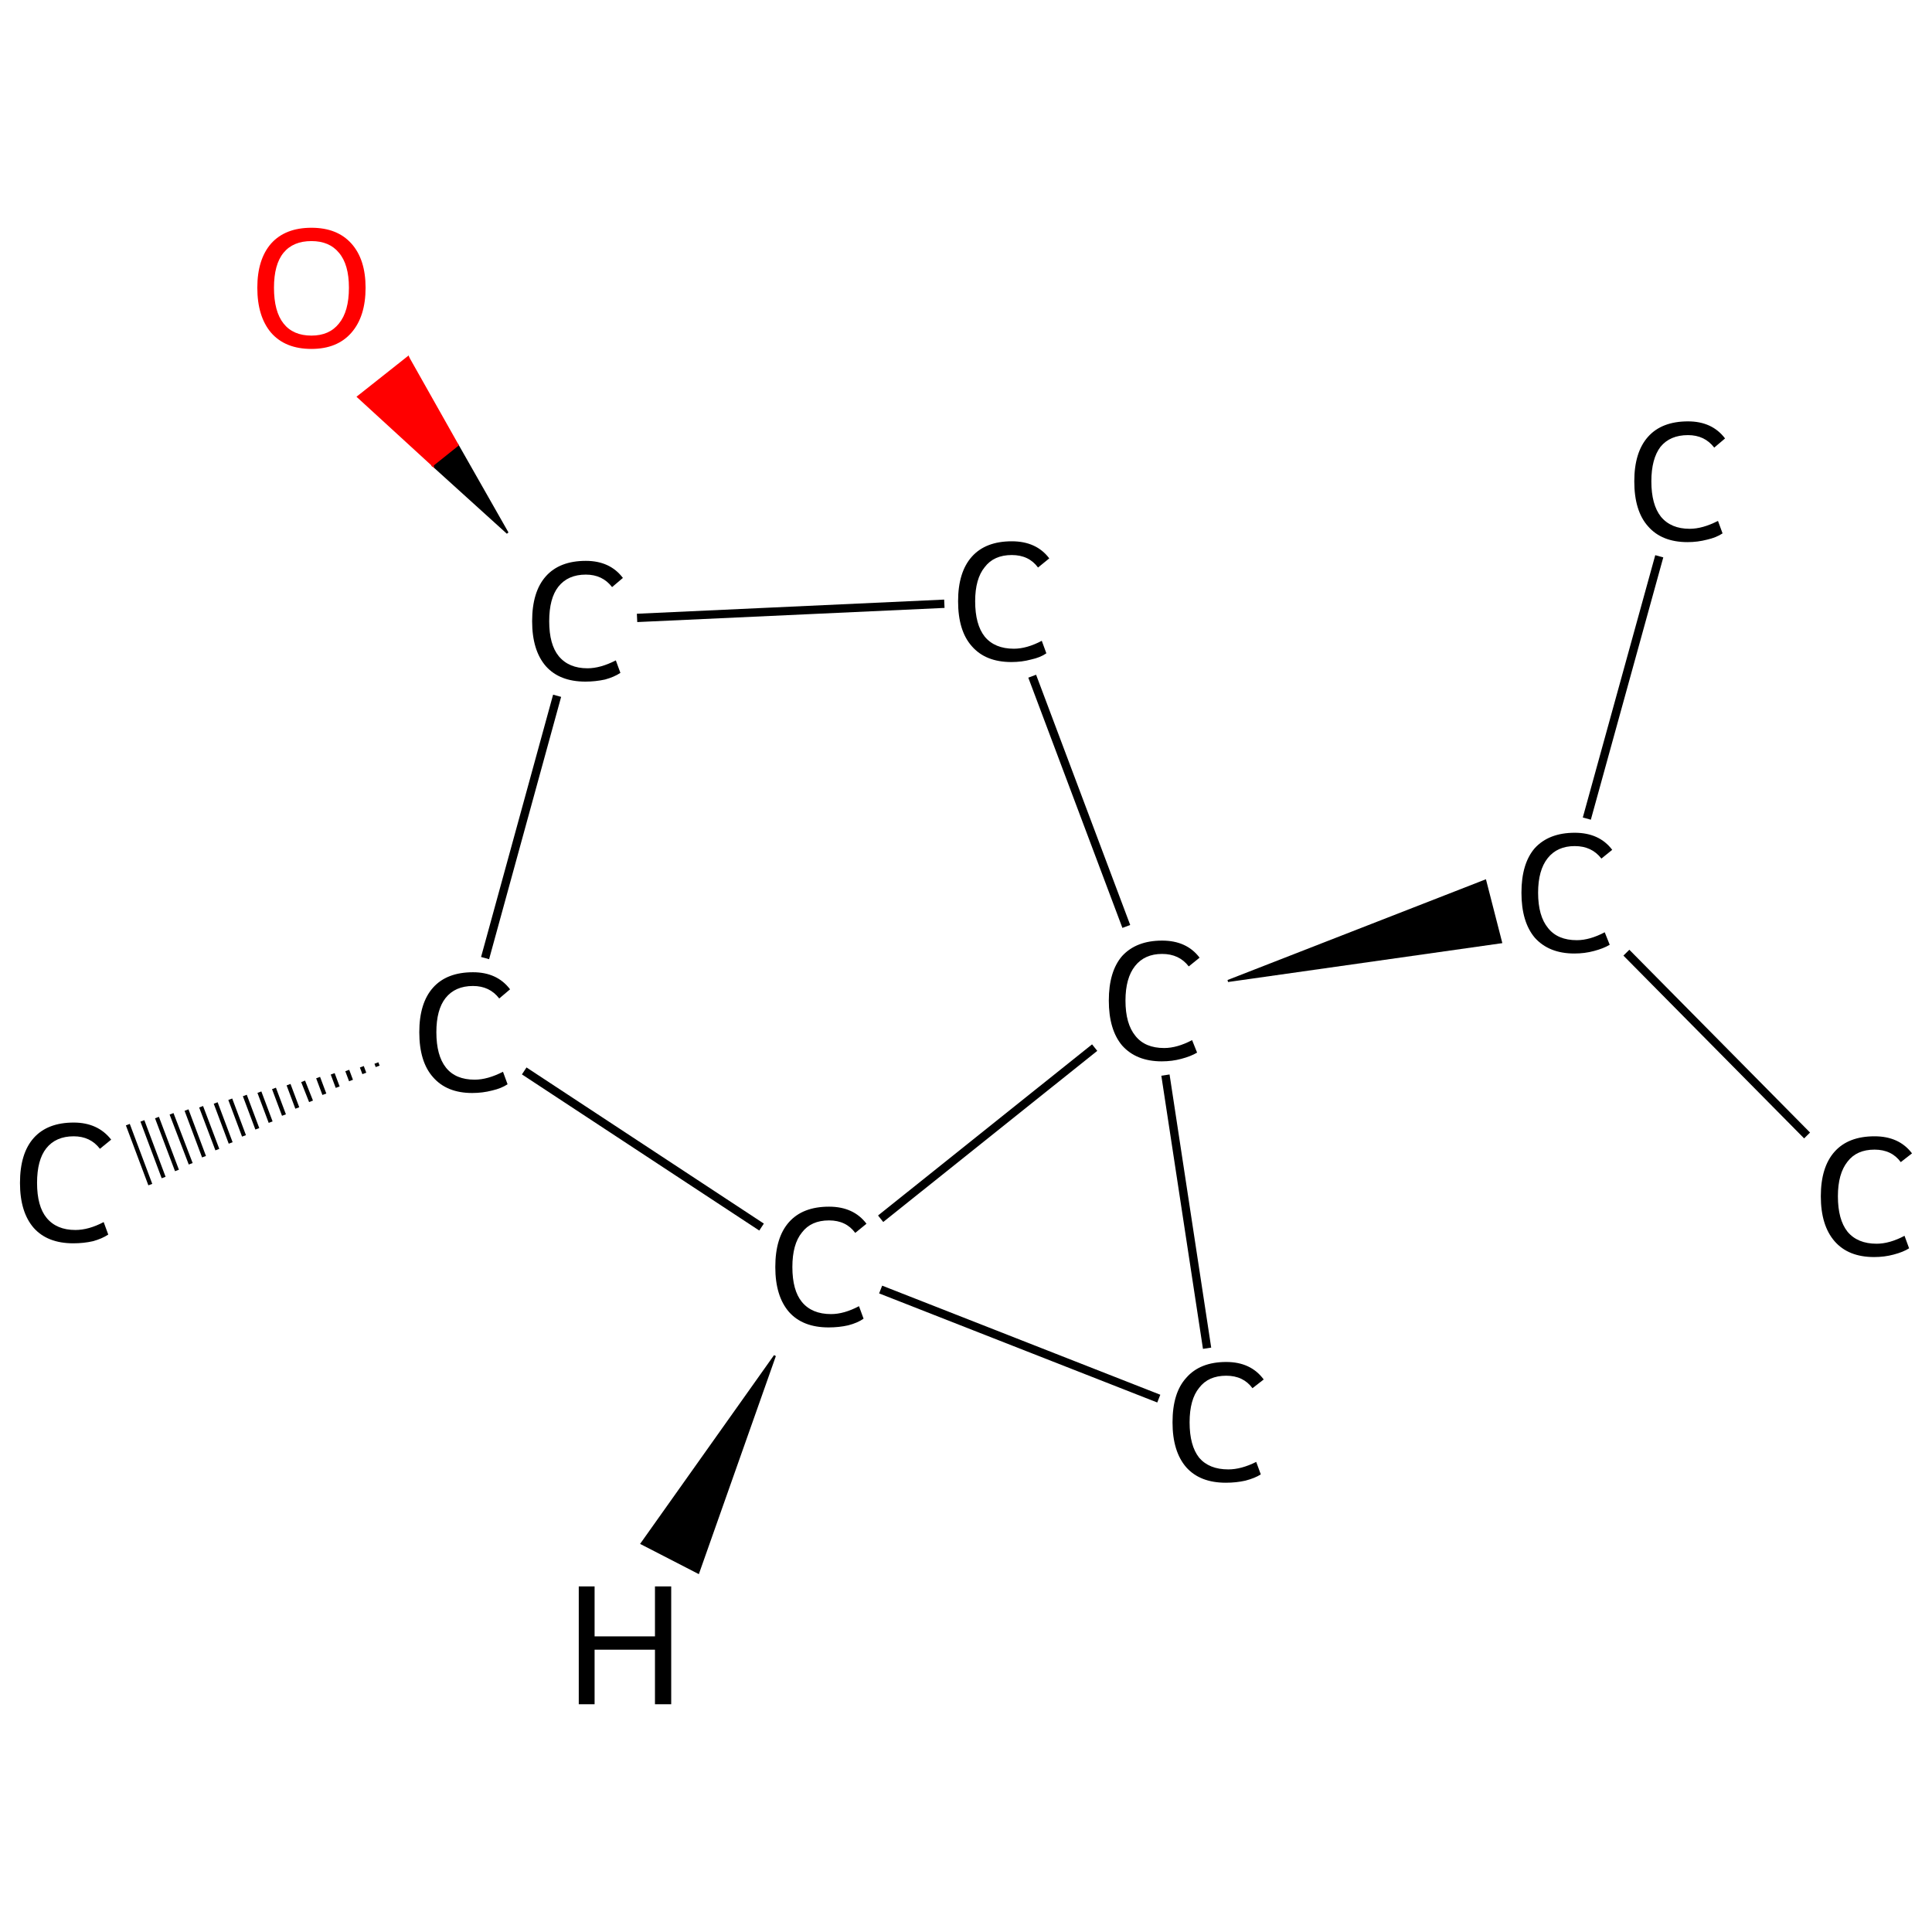 <?xml version='1.0' encoding='iso-8859-1'?>
<svg version='1.1' baseProfile='full'
              xmlns='http://www.w3.org/2000/svg'
                      xmlns:rdkit='http://www.rdkit.org/xml'
                      xmlns:xlink='http://www.w3.org/1999/xlink'
                  xml:space='preserve'
width='464px' height='464px' viewBox='0 0 464 464'>
<!-- END OF HEADER -->
<rect style='opacity:1.0;fill:#FFFFFF;stroke:none' width='464.0' height='464.0' x='0.0' y='0.0'> </rect>
<path class='bond-0 atom-0 atom-1' d='M 434.0,272.7 L 390.6,228.8' style='fill:none;fill-rule:evenodd;stroke:#000000;stroke-width:2.0px;stroke-linecap:butt;stroke-linejoin:miter;stroke-opacity:1' />
<path class='bond-1 atom-1 atom-2' d='M 381.1,196.6 L 398.5,133.6' style='fill:none;fill-rule:evenodd;stroke:#000000;stroke-width:2.0px;stroke-linecap:butt;stroke-linejoin:miter;stroke-opacity:1' />
<path class='bond-2 atom-3 atom-1' d='M 294.9,235.6 L 356.7,211.5 L 360.5,226.3 Z' style='fill:#000000;fill-rule:evenodd;fill-opacity:1;stroke:#000000;stroke-width:0.5px;stroke-linecap:butt;stroke-linejoin:miter;stroke-opacity:1;' />
<path class='bond-3 atom-3 atom-4' d='M 279.9,258.2 L 289.9,323.8' style='fill:none;fill-rule:evenodd;stroke:#000000;stroke-width:2.0px;stroke-linecap:butt;stroke-linejoin:miter;stroke-opacity:1' />
<path class='bond-4 atom-4 atom-5' d='M 278.3,335.9 L 211.5,309.7' style='fill:none;fill-rule:evenodd;stroke:#000000;stroke-width:2.0px;stroke-linecap:butt;stroke-linejoin:miter;stroke-opacity:1' />
<path class='bond-5 atom-5 atom-6' d='M 182.9,294.7 L 125.9,257.2' style='fill:none;fill-rule:evenodd;stroke:#000000;stroke-width:2.0px;stroke-linecap:butt;stroke-linejoin:miter;stroke-opacity:1' />
<path class='bond-6 atom-6 atom-7' d='M 90.7,256.1 L 90.4,255.3' style='fill:none;fill-rule:evenodd;stroke:#000000;stroke-width:1.0px;stroke-linecap:butt;stroke-linejoin:miter;stroke-opacity:1' />
<path class='bond-6 atom-6 atom-7' d='M 87.5,257.8 L 86.9,256.2' style='fill:none;fill-rule:evenodd;stroke:#000000;stroke-width:1.0px;stroke-linecap:butt;stroke-linejoin:miter;stroke-opacity:1' />
<path class='bond-6 atom-6 atom-7' d='M 84.3,259.5 L 83.4,257.1' style='fill:none;fill-rule:evenodd;stroke:#000000;stroke-width:1.0px;stroke-linecap:butt;stroke-linejoin:miter;stroke-opacity:1' />
<path class='bond-6 atom-6 atom-7' d='M 81.1,261.1 L 79.9,257.9' style='fill:none;fill-rule:evenodd;stroke:#000000;stroke-width:1.0px;stroke-linecap:butt;stroke-linejoin:miter;stroke-opacity:1' />
<path class='bond-6 atom-6 atom-7' d='M 77.9,262.8 L 76.4,258.8' style='fill:none;fill-rule:evenodd;stroke:#000000;stroke-width:1.0px;stroke-linecap:butt;stroke-linejoin:miter;stroke-opacity:1' />
<path class='bond-6 atom-6 atom-7' d='M 74.7,264.5 L 72.8,259.7' style='fill:none;fill-rule:evenodd;stroke:#000000;stroke-width:1.0px;stroke-linecap:butt;stroke-linejoin:miter;stroke-opacity:1' />
<path class='bond-6 atom-6 atom-7' d='M 71.4,266.1 L 69.3,260.5' style='fill:none;fill-rule:evenodd;stroke:#000000;stroke-width:1.0px;stroke-linecap:butt;stroke-linejoin:miter;stroke-opacity:1' />
<path class='bond-6 atom-6 atom-7' d='M 68.2,267.8 L 65.8,261.4' style='fill:none;fill-rule:evenodd;stroke:#000000;stroke-width:1.0px;stroke-linecap:butt;stroke-linejoin:miter;stroke-opacity:1' />
<path class='bond-6 atom-6 atom-7' d='M 65.0,269.5 L 62.3,262.3' style='fill:none;fill-rule:evenodd;stroke:#000000;stroke-width:1.0px;stroke-linecap:butt;stroke-linejoin:miter;stroke-opacity:1' />
<path class='bond-6 atom-6 atom-7' d='M 61.8,271.1 L 58.8,263.1' style='fill:none;fill-rule:evenodd;stroke:#000000;stroke-width:1.0px;stroke-linecap:butt;stroke-linejoin:miter;stroke-opacity:1' />
<path class='bond-6 atom-6 atom-7' d='M 58.6,272.8 L 55.3,264.0' style='fill:none;fill-rule:evenodd;stroke:#000000;stroke-width:1.0px;stroke-linecap:butt;stroke-linejoin:miter;stroke-opacity:1' />
<path class='bond-6 atom-6 atom-7' d='M 55.4,274.5 L 51.8,264.9' style='fill:none;fill-rule:evenodd;stroke:#000000;stroke-width:1.0px;stroke-linecap:butt;stroke-linejoin:miter;stroke-opacity:1' />
<path class='bond-6 atom-6 atom-7' d='M 52.2,276.1 L 48.3,265.8' style='fill:none;fill-rule:evenodd;stroke:#000000;stroke-width:1.0px;stroke-linecap:butt;stroke-linejoin:miter;stroke-opacity:1' />
<path class='bond-6 atom-6 atom-7' d='M 49.0,277.8 L 44.8,266.6' style='fill:none;fill-rule:evenodd;stroke:#000000;stroke-width:1.0px;stroke-linecap:butt;stroke-linejoin:miter;stroke-opacity:1' />
<path class='bond-6 atom-6 atom-7' d='M 45.8,279.5 L 41.2,267.5' style='fill:none;fill-rule:evenodd;stroke:#000000;stroke-width:1.0px;stroke-linecap:butt;stroke-linejoin:miter;stroke-opacity:1' />
<path class='bond-6 atom-6 atom-7' d='M 42.5,281.1 L 37.7,268.4' style='fill:none;fill-rule:evenodd;stroke:#000000;stroke-width:1.0px;stroke-linecap:butt;stroke-linejoin:miter;stroke-opacity:1' />
<path class='bond-6 atom-6 atom-7' d='M 39.3,282.8 L 34.2,269.2' style='fill:none;fill-rule:evenodd;stroke:#000000;stroke-width:1.0px;stroke-linecap:butt;stroke-linejoin:miter;stroke-opacity:1' />
<path class='bond-6 atom-6 atom-7' d='M 36.1,284.5 L 30.7,270.1' style='fill:none;fill-rule:evenodd;stroke:#000000;stroke-width:1.0px;stroke-linecap:butt;stroke-linejoin:miter;stroke-opacity:1' />
<path class='bond-7 atom-6 atom-8' d='M 116.5,230.1 L 133.8,167.1' style='fill:none;fill-rule:evenodd;stroke:#000000;stroke-width:2.0px;stroke-linecap:butt;stroke-linejoin:miter;stroke-opacity:1' />
<path class='bond-8 atom-8 atom-9' d='M 121.9,128.0 L 103.9,111.7 L 109.9,106.9 Z' style='fill:#000000;fill-rule:evenodd;fill-opacity:1;stroke:#000000;stroke-width:0.5px;stroke-linecap:butt;stroke-linejoin:miter;stroke-opacity:1;' />
<path class='bond-8 atom-8 atom-9' d='M 103.9,111.7 L 98.0,85.8 L 86.0,95.3 Z' style='fill:#FF0000;fill-rule:evenodd;fill-opacity:1;stroke:#FF0000;stroke-width:0.5px;stroke-linecap:butt;stroke-linejoin:miter;stroke-opacity:1;' />
<path class='bond-8 atom-8 atom-9' d='M 103.9,111.7 L 109.9,106.9 L 98.0,85.8 Z' style='fill:#FF0000;fill-rule:evenodd;fill-opacity:1;stroke:#FF0000;stroke-width:0.5px;stroke-linecap:butt;stroke-linejoin:miter;stroke-opacity:1;' />
<path class='bond-9 atom-8 atom-10' d='M 153.0,148.4 L 226.8,145.0' style='fill:none;fill-rule:evenodd;stroke:#000000;stroke-width:2.0px;stroke-linecap:butt;stroke-linejoin:miter;stroke-opacity:1' />
<path class='bond-10 atom-5 atom-3' d='M 211.5,292.7 L 262.9,251.6' style='fill:none;fill-rule:evenodd;stroke:#000000;stroke-width:2.0px;stroke-linecap:butt;stroke-linejoin:miter;stroke-opacity:1' />
<path class='bond-11 atom-10 atom-3' d='M 247.9,162.4 L 270.5,222.5' style='fill:none;fill-rule:evenodd;stroke:#000000;stroke-width:2.0px;stroke-linecap:butt;stroke-linejoin:miter;stroke-opacity:1' />
<path class='bond-12 atom-5 atom-11' d='M 186.1,325.6 L 167.7,377.7 L 154.1,370.7 Z' style='fill:#000000;fill-rule:evenodd;fill-opacity:1;stroke:#000000;stroke-width:0.5px;stroke-linecap:butt;stroke-linejoin:miter;stroke-opacity:1;' />
<path class='atom-0' d='M 437.3 287.3
Q 437.3 280.3, 440.6 276.6
Q 443.9 272.9, 450.2 272.9
Q 456.1 272.9, 459.2 277.0
L 456.5 279.1
Q 454.3 276.1, 450.2 276.1
Q 445.9 276.1, 443.7 279.0
Q 441.4 281.9, 441.4 287.3
Q 441.4 292.9, 443.7 295.8
Q 446.1 298.7, 450.7 298.7
Q 453.8 298.7, 457.4 296.8
L 458.5 299.8
Q 457.1 300.7, 454.8 301.3
Q 452.6 301.9, 450.1 301.9
Q 443.9 301.9, 440.6 298.1
Q 437.3 294.3, 437.3 287.3
' fill='#000000'/>
<path class='atom-1' d='M 365.4 214.4
Q 365.4 207.4, 368.6 203.7
Q 372.0 200.0, 378.2 200.0
Q 384.1 200.0, 387.2 204.1
L 384.6 206.2
Q 382.3 203.2, 378.2 203.2
Q 374.0 203.2, 371.7 206.1
Q 369.4 209.0, 369.4 214.4
Q 369.4 220.0, 371.8 222.9
Q 374.1 225.8, 378.7 225.8
Q 381.8 225.8, 385.4 223.9
L 386.6 226.9
Q 385.1 227.8, 382.8 228.4
Q 380.6 229.0, 378.1 229.0
Q 372.0 229.0, 368.6 225.2
Q 365.4 221.4, 365.4 214.4
' fill='#000000'/>
<path class='atom-2' d='M 392.5 115.6
Q 392.5 108.6, 395.8 104.9
Q 399.1 101.2, 405.4 101.2
Q 411.2 101.2, 414.3 105.3
L 411.7 107.5
Q 409.4 104.5, 405.4 104.5
Q 401.1 104.5, 398.8 107.3
Q 396.6 110.2, 396.6 115.6
Q 396.6 121.2, 398.9 124.1
Q 401.3 127.0, 405.8 127.0
Q 408.9 127.0, 412.6 125.1
L 413.7 128.1
Q 412.2 129.1, 410.0 129.6
Q 407.7 130.2, 405.3 130.2
Q 399.1 130.2, 395.8 126.4
Q 392.5 122.7, 392.5 115.6
' fill='#000000'/>
<path class='atom-3' d='M 266.3 240.3
Q 266.3 233.3, 269.5 229.6
Q 272.9 225.9, 279.1 225.9
Q 285.0 225.9, 288.1 230.0
L 285.5 232.1
Q 283.2 229.1, 279.1 229.1
Q 274.9 229.1, 272.6 232.0
Q 270.3 234.9, 270.3 240.3
Q 270.3 245.9, 272.7 248.8
Q 275.0 251.7, 279.6 251.7
Q 282.7 251.7, 286.3 249.8
L 287.5 252.8
Q 286.0 253.7, 283.7 254.3
Q 281.5 254.9, 279.0 254.9
Q 272.9 254.9, 269.5 251.1
Q 266.3 247.3, 266.3 240.3
' fill='#000000'/>
<path class='atom-4' d='M 281.6 341.6
Q 281.6 334.5, 284.9 330.9
Q 288.2 327.1, 294.5 327.1
Q 300.4 327.1, 303.5 331.3
L 300.8 333.4
Q 298.6 330.4, 294.5 330.4
Q 290.2 330.4, 288.0 333.3
Q 285.7 336.1, 285.7 341.6
Q 285.7 347.2, 288.0 350.1
Q 290.4 352.9, 295.0 352.9
Q 298.1 352.9, 301.7 351.1
L 302.8 354.1
Q 301.4 355.0, 299.1 355.6
Q 296.9 356.1, 294.4 356.1
Q 288.2 356.1, 284.9 352.4
Q 281.6 348.6, 281.6 341.6
' fill='#000000'/>
<path class='atom-5' d='M 186.2 304.3
Q 186.2 297.2, 189.5 293.5
Q 192.8 289.8, 199.1 289.8
Q 205.0 289.8, 208.1 293.9
L 205.4 296.1
Q 203.2 293.1, 199.1 293.1
Q 194.8 293.1, 192.6 296.0
Q 190.3 298.8, 190.3 304.3
Q 190.3 309.9, 192.6 312.7
Q 195.0 315.6, 199.6 315.6
Q 202.7 315.6, 206.3 313.7
L 207.4 316.7
Q 206.0 317.7, 203.7 318.3
Q 201.5 318.8, 199.0 318.8
Q 192.8 318.8, 189.5 315.1
Q 186.2 311.3, 186.2 304.3
' fill='#000000'/>
<path class='atom-6' d='M 100.7 247.9
Q 100.7 240.9, 104.0 237.2
Q 107.3 233.5, 113.6 233.5
Q 119.4 233.5, 122.5 237.6
L 119.9 239.8
Q 117.6 236.8, 113.6 236.8
Q 109.3 236.8, 107.0 239.7
Q 104.8 242.5, 104.8 247.9
Q 104.8 253.5, 107.1 256.4
Q 109.4 259.3, 114.0 259.3
Q 117.1 259.3, 120.8 257.4
L 121.9 260.4
Q 120.4 261.4, 118.2 261.9
Q 115.9 262.5, 113.4 262.5
Q 107.3 262.5, 104.0 258.7
Q 100.7 255.0, 100.7 247.9
' fill='#000000'/>
<path class='atom-7' d='M 4.8 284.1
Q 4.8 277.0, 8.1 273.3
Q 11.4 269.6, 17.7 269.6
Q 23.5 269.6, 26.7 273.7
L 24.0 275.9
Q 21.7 272.9, 17.7 272.9
Q 13.4 272.9, 11.1 275.8
Q 8.9 278.6, 8.9 284.1
Q 8.9 289.7, 11.2 292.5
Q 13.6 295.4, 18.1 295.4
Q 21.3 295.4, 24.9 293.5
L 26.0 296.5
Q 24.5 297.5, 22.3 298.1
Q 20.1 298.6, 17.6 298.6
Q 11.4 298.6, 8.1 294.9
Q 4.8 291.1, 4.8 284.1
' fill='#000000'/>
<path class='atom-8' d='M 127.8 149.2
Q 127.8 142.1, 131.1 138.4
Q 134.4 134.7, 140.7 134.7
Q 146.5 134.7, 149.6 138.8
L 147.0 141.0
Q 144.7 138.0, 140.7 138.0
Q 136.4 138.0, 134.1 140.9
Q 131.9 143.7, 131.9 149.2
Q 131.9 154.8, 134.2 157.6
Q 136.6 160.5, 141.1 160.5
Q 144.2 160.5, 147.9 158.6
L 149.0 161.6
Q 147.5 162.6, 145.3 163.2
Q 143.0 163.7, 140.6 163.7
Q 134.4 163.7, 131.1 160.0
Q 127.8 156.2, 127.8 149.2
' fill='#000000'/>
<path class='atom-9' d='M 61.8 69.1
Q 61.8 62.3, 65.1 58.5
Q 68.5 54.7, 74.8 54.7
Q 81.0 54.7, 84.4 58.5
Q 87.8 62.3, 87.8 69.1
Q 87.8 76.0, 84.4 79.9
Q 81.0 83.8, 74.8 83.8
Q 68.5 83.8, 65.1 79.9
Q 61.8 76.0, 61.8 69.1
M 74.8 80.6
Q 79.1 80.6, 81.4 77.7
Q 83.8 74.8, 83.8 69.1
Q 83.8 63.5, 81.4 60.7
Q 79.1 57.9, 74.8 57.9
Q 70.4 57.9, 68.1 60.7
Q 65.8 63.5, 65.8 69.1
Q 65.8 74.8, 68.1 77.7
Q 70.4 80.6, 74.8 80.6
' fill='#FF0000'/>
<path class='atom-10' d='M 230.1 144.4
Q 230.1 137.4, 233.4 133.7
Q 236.7 130.0, 243.0 130.0
Q 248.9 130.0, 252.0 134.1
L 249.3 136.3
Q 247.1 133.3, 243.0 133.3
Q 238.7 133.3, 236.5 136.2
Q 234.2 139.0, 234.2 144.4
Q 234.2 150.0, 236.5 152.9
Q 238.9 155.8, 243.5 155.8
Q 246.6 155.8, 250.2 153.9
L 251.3 156.9
Q 249.9 157.9, 247.6 158.4
Q 245.4 159.0, 242.9 159.0
Q 236.7 159.0, 233.4 155.2
Q 230.1 151.5, 230.1 144.4
' fill='#000000'/>
<path class='atom-11' d='M 139.0 381.0
L 142.8 381.0
L 142.8 393.0
L 157.3 393.0
L 157.3 381.0
L 161.2 381.0
L 161.2 409.3
L 157.3 409.3
L 157.3 396.2
L 142.8 396.2
L 142.8 409.3
L 139.0 409.3
L 139.0 381.0
' fill='#000000'/>
</svg>
